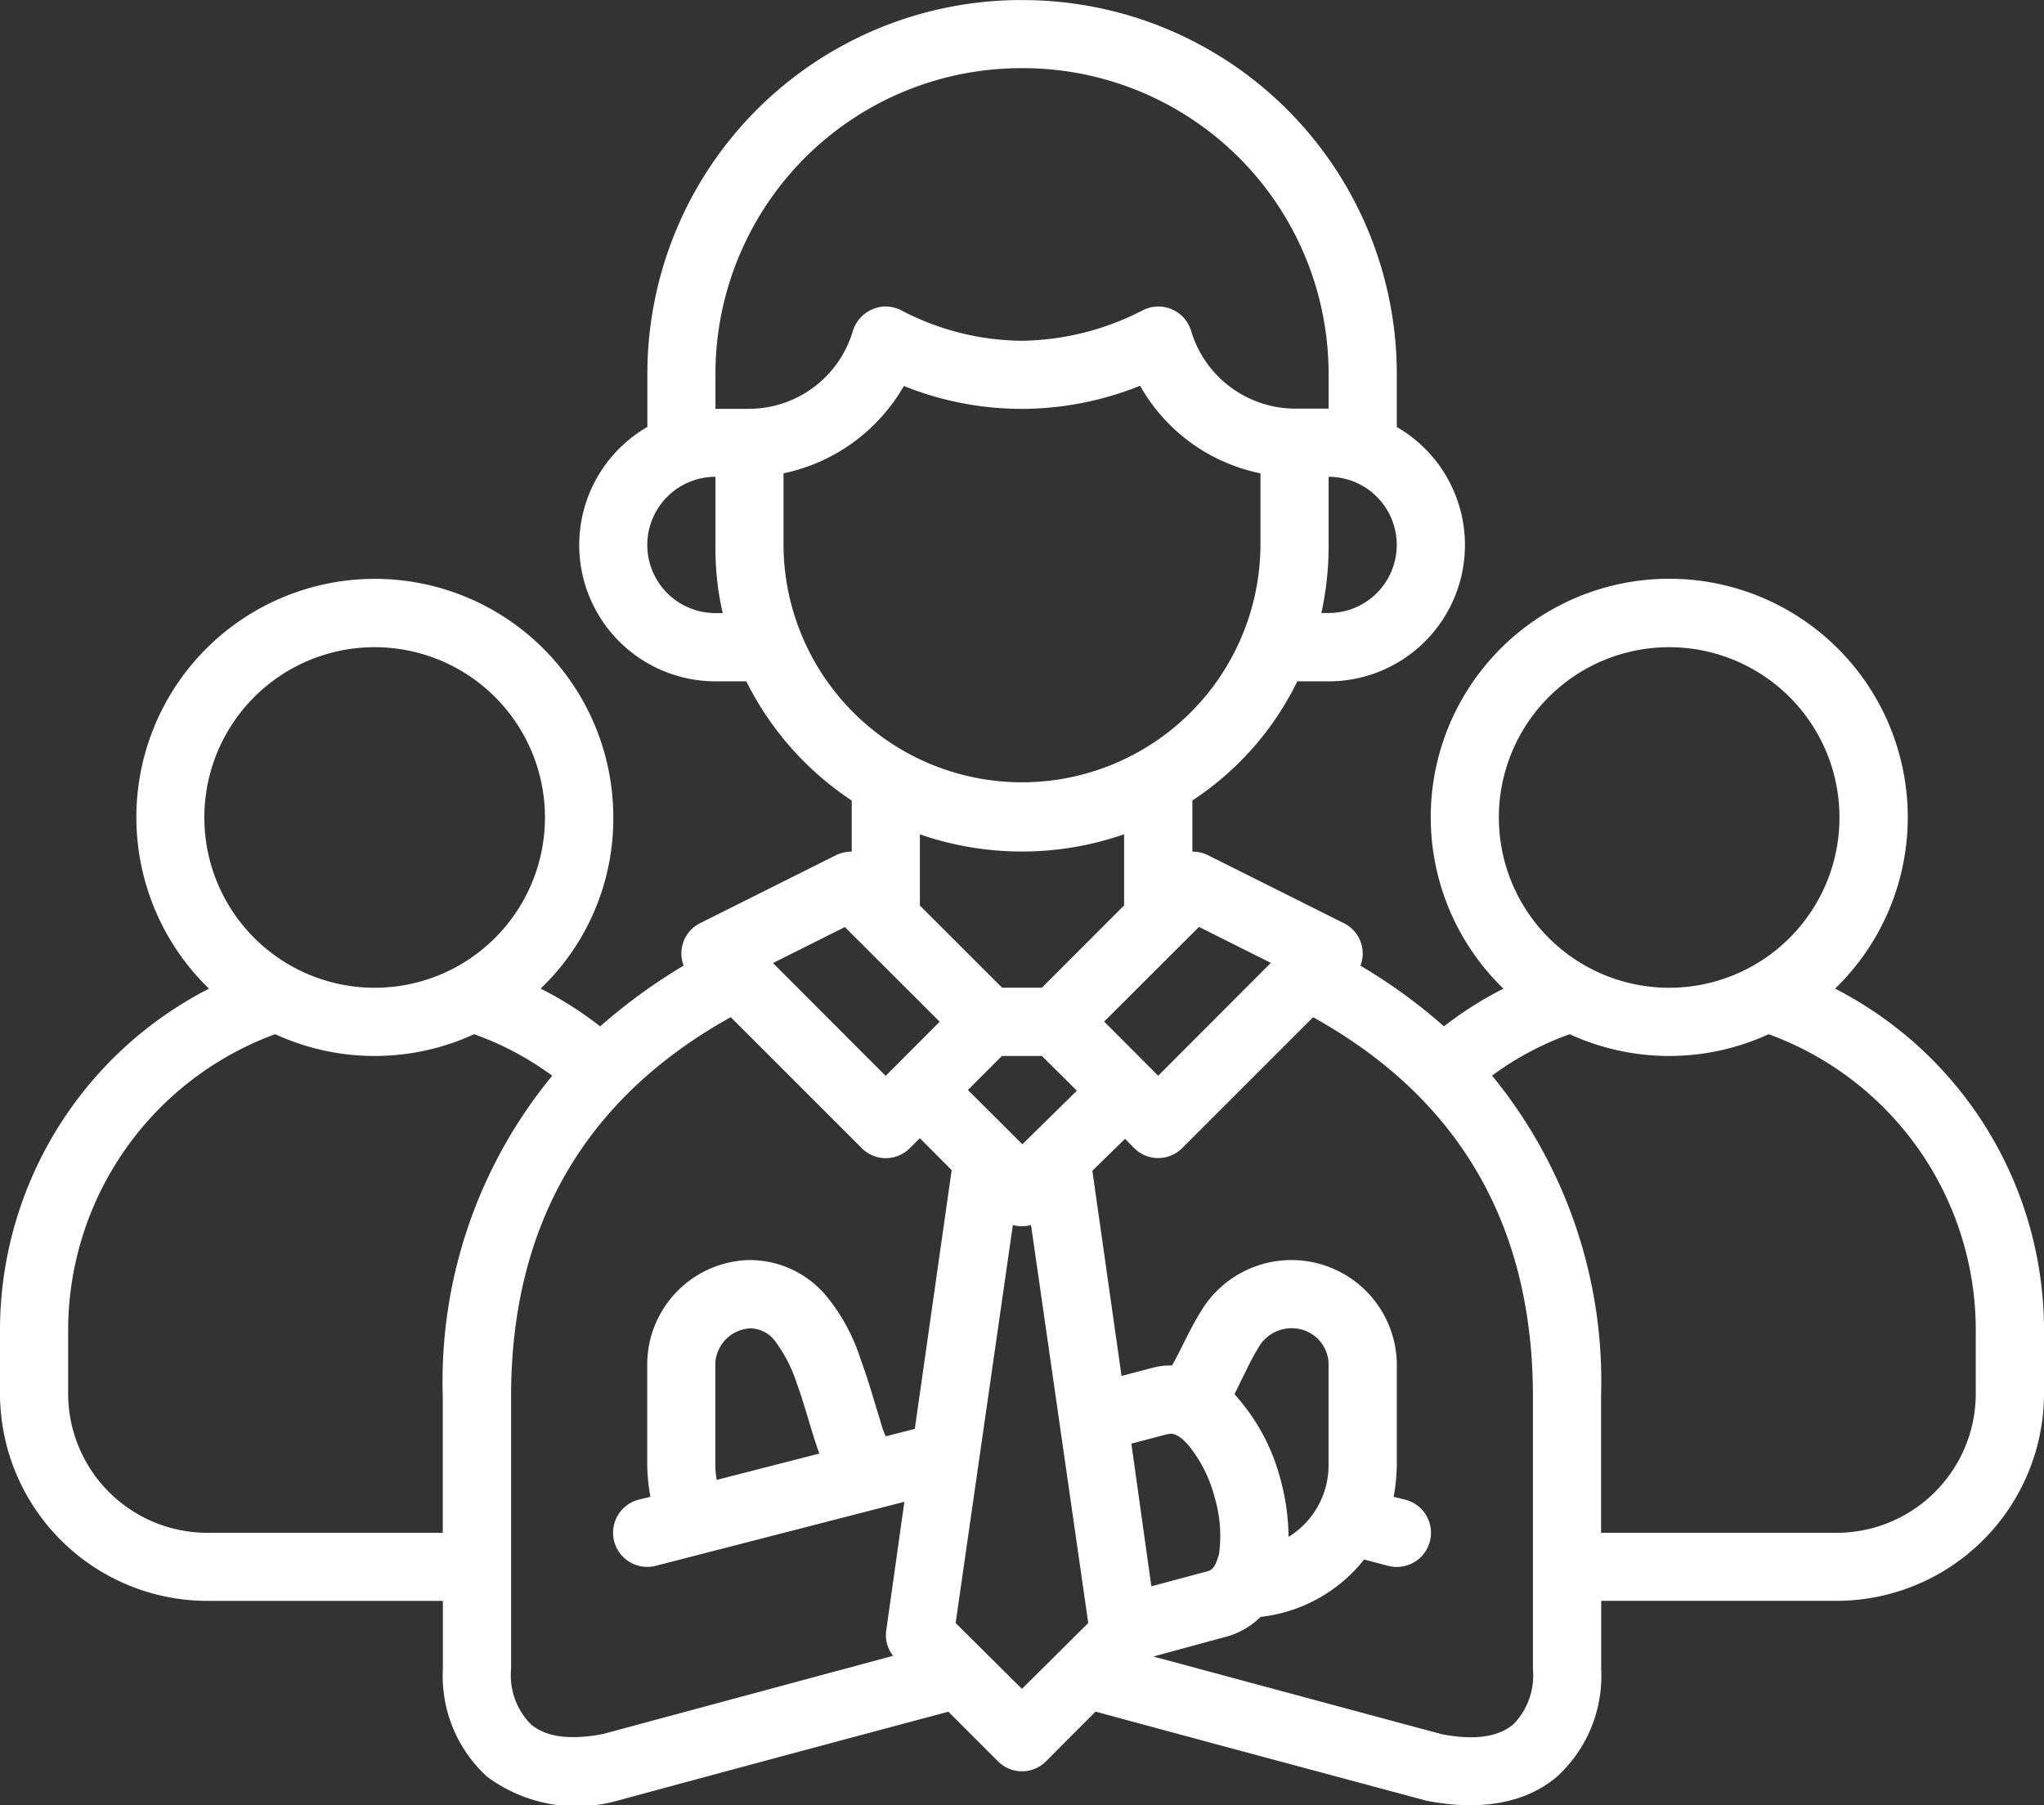 <svg xmlns="http://www.w3.org/2000/svg" width="90.565" height="80"><rect width="100%" height="100%" fill="#333333" stroke="none"/><path d="M45.283.002a16.572 16.572 0 0 0-16.6 16.6v2.318A6.042 6.042 0 0 0 31.7 30.193h1.368a13.593 13.593 0 0 0 4.67 5.282v2.264h-.02a1.575 1.575 0 0 0-.665.152l-6.038 3.021a1.5 1.5 0 0 0-.724 1.878 24.849 24.849 0 0 0-3.7 2.693 16.073 16.073 0 0 0-2.636-1.675 10.419 10.419 0 0 0 3.219-7.589 10.566 10.566 0 1 0-17.913 7.592A17.016 17.016 0 0 0 0 59.072v2.586a9.2 9.2 0 0 0 9.136 9.284h10.486v3.029a6.045 6.045 0 0 0 1.953 4.756 6.66 6.66 0 0 0 5.755 1.076q7.337-1.989 14.692-3.95l2.193 2.195a1.5 1.5 0 0 0 2.134 0l2.193-2.2c4.871 1.326 9.741 2.624 14.651 3.947 2.435.479 4.428.1 5.8-1.07a6.045 6.045 0 0 0 1.953-4.756V70.94h10.483a9.2 9.2 0 0 0 9.136-9.284V59.07a17.013 17.013 0 0 0-9.257-15.259 10.568 10.568 0 1 0-14.694 0 16.261 16.261 0 0 0-2.636 1.67 24.071 24.071 0 0 0-3.7-2.688 1.5 1.5 0 0 0-.724-1.878l-6.038-3.021a1.556 1.556 0 0 0-.685-.157v-2.264a13.273 13.273 0 0 0 4.649-5.279h1.389a6.041 6.041 0 0 0 3.02-11.272v-2.318a16.573 16.573 0 0 0-16.6-16.6zm0 3.018a13.548 13.548 0 0 1 13.584 13.583v1.505h-1.529a4.826 4.826 0 0 1-4.549-3.4 1.517 1.517 0 0 0-2.134-.969 11.985 11.985 0 0 1-5.373 1.362 11.682 11.682 0 0 1-5.373-1.362 1.611 1.611 0 0 0-.724-.157 1.54 1.54 0 0 0-1.409 1.127 4.814 4.814 0 0 1-4.569 3.408H31.7v-1.513A13.549 13.549 0 0 1 45.281 3.021zm5.232 14.073a7.934 7.934 0 0 0 5.333 3.882v3.27a10.567 10.567 0 0 1-21.132 0v-3.27a8.042 8.042 0 0 0 5.333-3.871 13.953 13.953 0 0 0 5.232 1.015 14.119 14.119 0 0 0 5.232-1.024zM31.7 21.129v3.116a12.753 12.753 0 0 0 .322 2.924H31.7a3.02 3.02 0 0 1 0-6.04zm27.169 0a3.018 3.018 0 1 1 0 6.036h-.322a13.971 13.971 0 0 0 .322-2.922v-3.115zM16.6 28.68a7.546 7.546 0 1 1-7.546 7.542A7.544 7.544 0 0 1 16.6 28.68zm57.357 0a7.546 7.546 0 1 1-7.546 7.542 7.544 7.544 0 0 1 7.549-7.542zM40.75 36.97a13.794 13.794 0 0 0 9.056 0v3.153l-3.642 3.645H44.4l-3.642-3.639V36.97zm-3.321 4.107l4.206 4.2-2.394 2.4-4.992-5 3.18-1.593zm15.7 0l3.18 1.593-4.992 5-2.394-2.4 4.206-4.2zm-20.749 4l5.8 5.8a1.5 1.5 0 0 0 2.134 0l.443-.438 1.409 1.414-1.633 11.467-1.288.33a3.954 3.954 0 0 1-.242-.693c-.242-.757-.5-1.722-.866-2.707a8.467 8.467 0 0 0-1.57-2.874 4.434 4.434 0 0 0-3.361-1.538 4.632 4.632 0 0 0-4.528 4.536v4.522a8.249 8.249 0 0 0 .141 1.433l-.523.127a1.514 1.514 0 1 0 .765 2.93l11.01-2.836-.8 5.677a1.478 1.478 0 0 0 .3 1.149l-12.86 3.466c-1.731.33-2.657.016-3.18-.424a3.075 3.075 0 0 1-.886-2.451V61.878c0-7.606 3.3-13.231 9.741-16.807zm25.8 0c6.621 3.677 9.741 9.4 9.741 16.807v12.089a3.1 3.1 0 0 1-.866 2.438c-.544.454-1.469.767-3.18.437L51.1 73.407l.482-.13 2.7-.735a3.445 3.445 0 0 0 1.57-.891 6.81 6.81 0 0 0 4.588-2.542l1.067.28a1.514 1.514 0 0 0 .765-2.93l-.523-.129a8.355 8.355 0 0 0 .141-1.431v-4.522a4.672 4.672 0 0 0-8.695-2.239c-.5.8-.9 1.747-1.268 2.371a3.213 3.213 0 0 0-.786.085l-1.449.379L48.4 51.88l1.449-1.414.4.407a1.5 1.5 0 0 0 2.134 0l5.8-5.8zm-45.987.753a10.549 10.549 0 0 0 8.814 0 13.446 13.446 0 0 1 3.461 1.84 21.318 21.318 0 0 0-4.85 14.214v6.041H9.138a6.173 6.173 0 0 1-6.118-6.264v-2.586a13.981 13.981 0 0 1 9.18-13.249zm57.357 0a10.549 10.549 0 0 0 8.814 0 13.954 13.954 0 0 1 9.177 13.245v2.586a6.173 6.173 0 0 1-6.118 6.264H70.939v-6.041a21.37 21.37 0 0 0-4.83-14.219 13.354 13.354 0 0 1 3.441-1.835zm-25.156.965h1.771l1.549 1.538-2.414 2.374-2.415-2.405 1.51-1.51zm1.288 7.487l2.536 17.641-2.938 2.918-2.938-2.918 2.536-17.638a1.488 1.488 0 0 0 .8 0zm-12.478 4.583a1.4 1.4 0 0 1 1.108.523 6.465 6.465 0 0 1 .987 1.9c.3.817.544 1.733.825 2.607.06.178.1.31.181.518l-4.549 1.167a3.654 3.654 0 0 1-.06-.672v-4.522a1.63 1.63 0 0 1 1.51-1.518zm24.151 0a1.615 1.615 0 0 1 1.51 1.518v4.522a3.726 3.726 0 0 1-1.771 3.2 10.154 10.154 0 0 0-.363-2.566 8.947 8.947 0 0 0-1.832-3.523l-.2-.239c.423-.847.724-1.518 1.026-2a1.694 1.694 0 0 1 1.629-.914zm-5.594 4.685c.181-.046.443-.013.886.482a6.066 6.066 0 0 1 1.167 2.308 5.992 5.992 0 0 1 .2 2.517c-.121.421-.222.694-.5.768l-2.5.672-.886-6.324 1.629-.427" fill="#fff"/></svg>